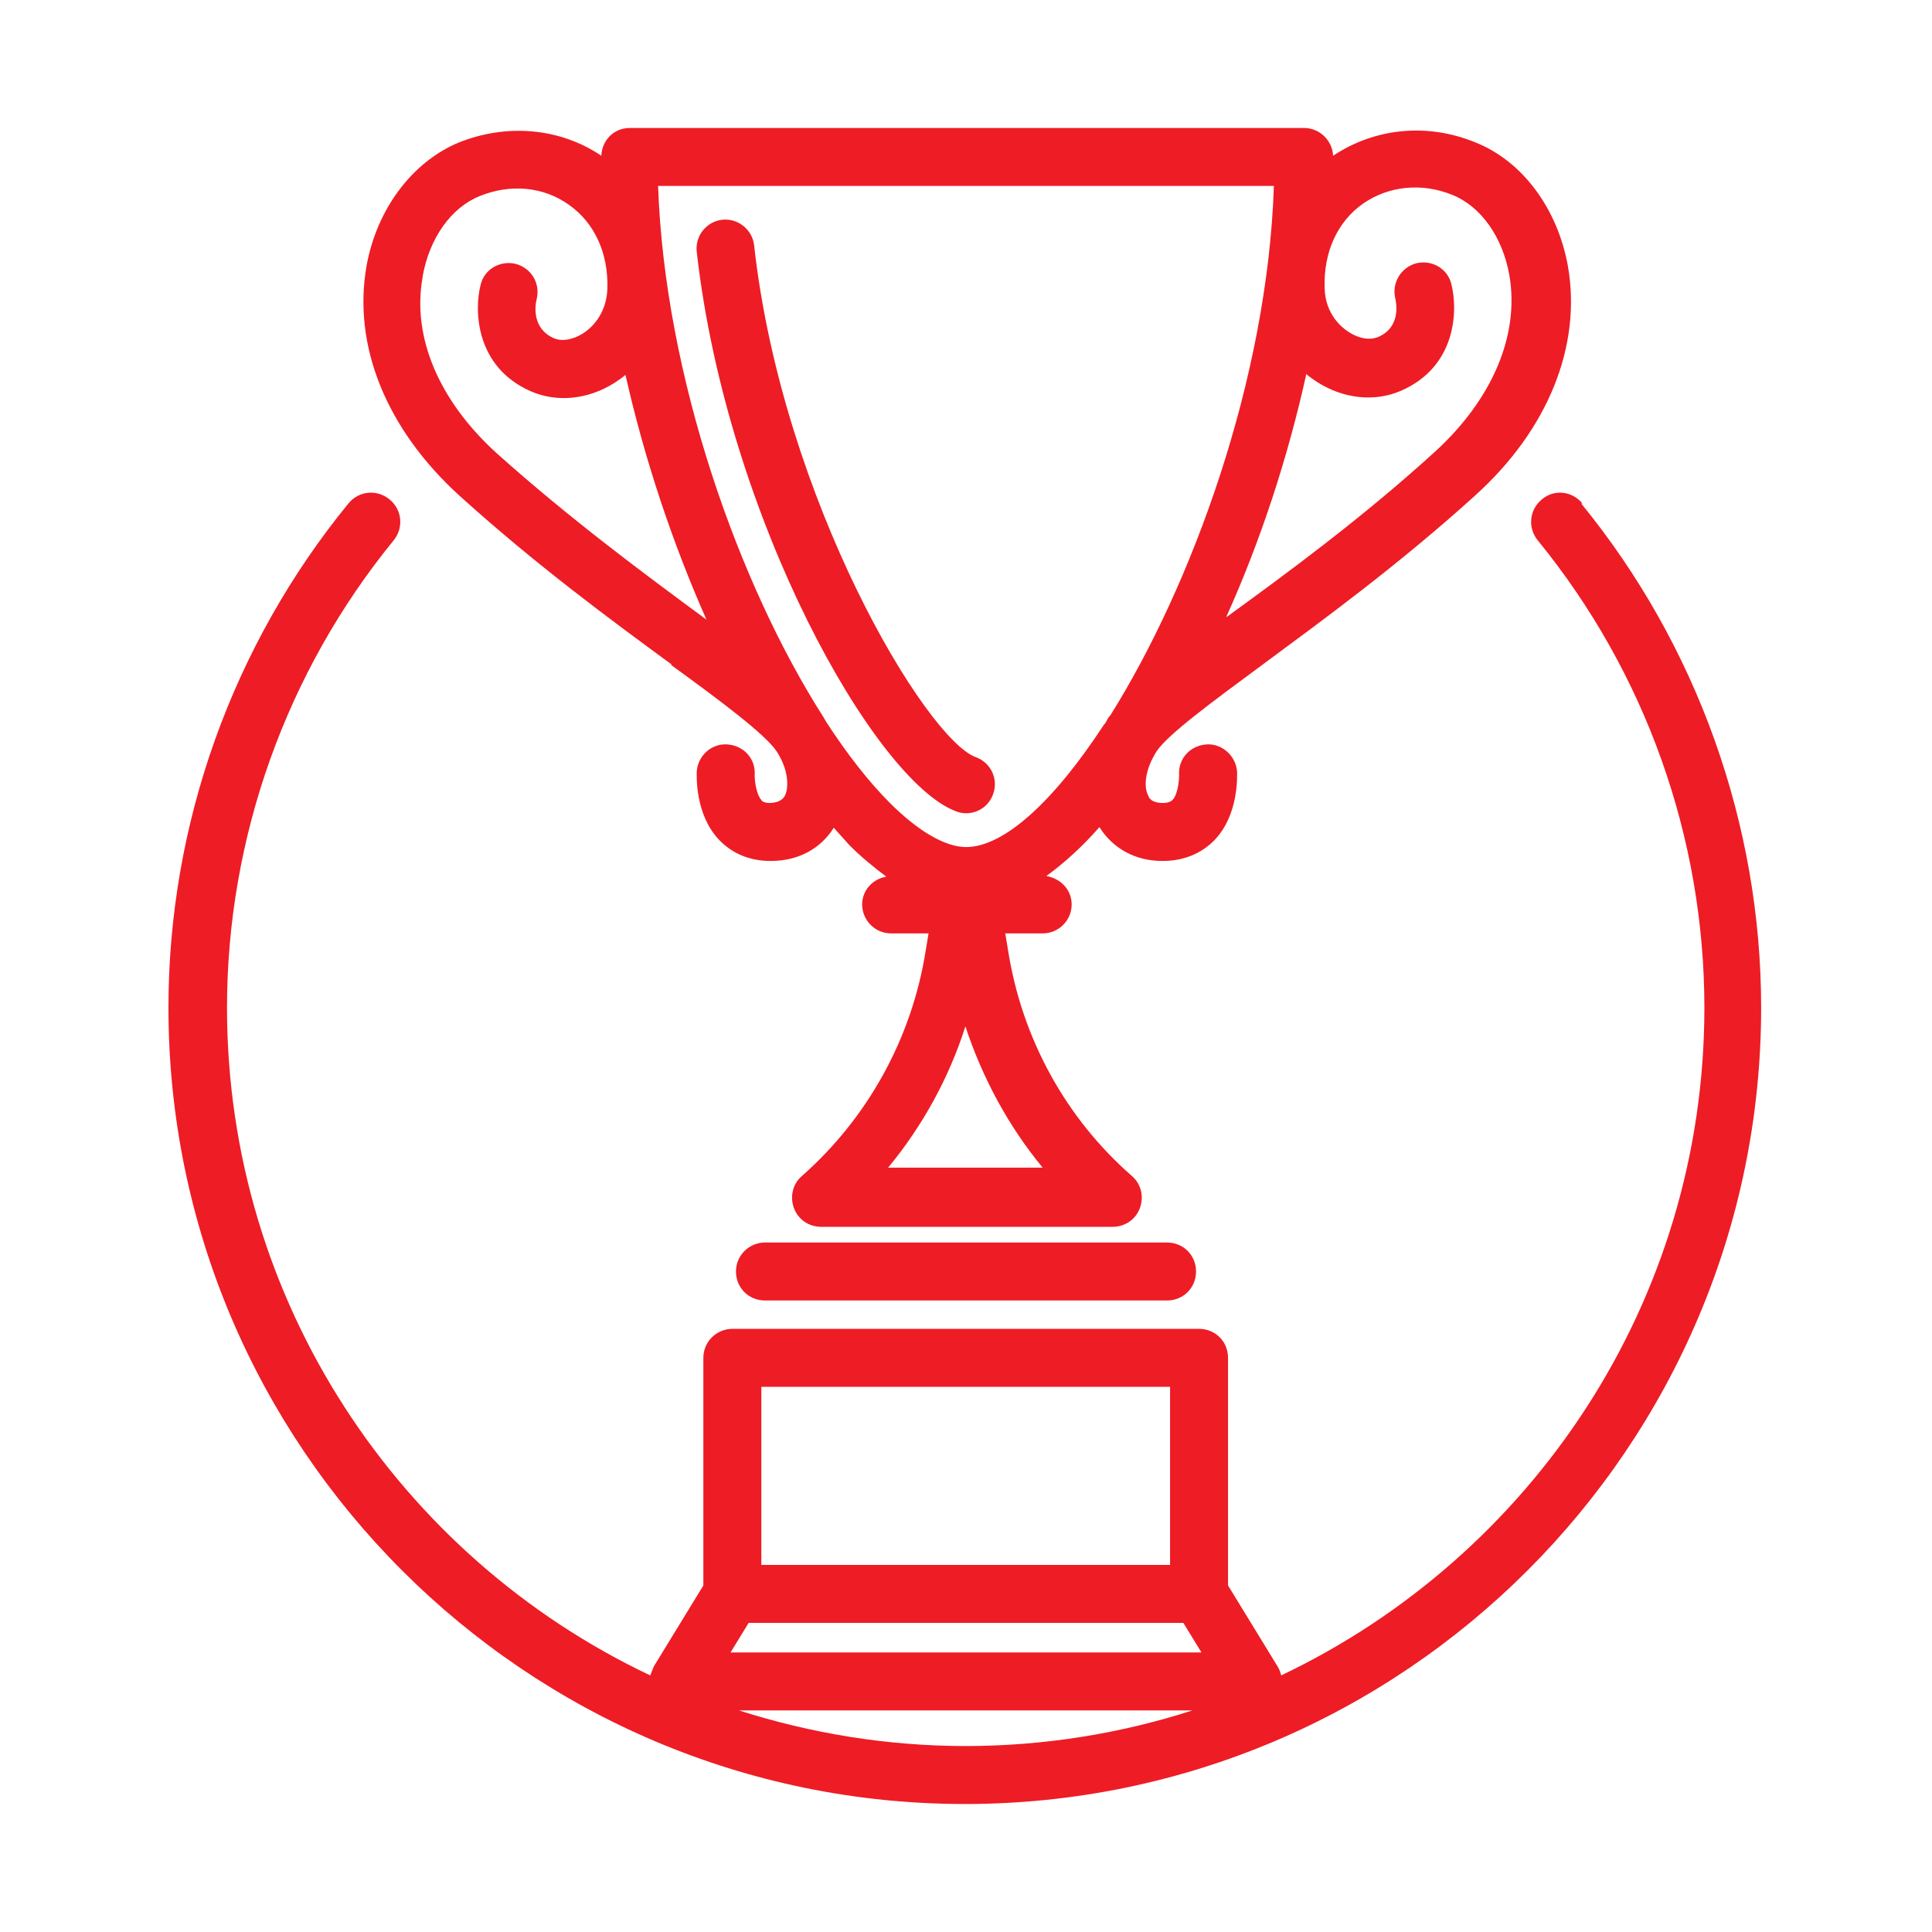 <?xml version="1.0" encoding="UTF-8"?>
<svg id="Layer_1" data-name="Layer 1" xmlns="http://www.w3.org/2000/svg" viewBox="0 0 32 32">
  <defs>
    <style>
      .cls-1 {
        fill: none;
      }

      .cls-1, .cls-2 {
        stroke-width: 0px;
      }

      .cls-2 {
        fill: #ee1c25;
      }
    </style>
  </defs>
  <rect class="cls-1" width="32" height="32"/>
  <path class="cls-2" d="M12.1,27.37l.3-.49h7.2l.3.49h-7.8ZM16,28.92c-1.31,0-2.57-.21-3.76-.59h7.51c-1.18.38-2.45.59-3.76.59M12.61,22.97h6.77v2.95h-6.77v-2.95ZM26.21,8.34c-.17-.21-.47-.24-.67-.07-.21.17-.24.47-.07.68,1.78,2.18,2.76,4.92,2.76,7.74,0,4.88-2.87,9.09-7.01,11.06-.01-.05-.03-.1-.06-.15l-.82-1.34v-3.77c0-.27-.21-.48-.48-.48h-7.73c-.26,0-.48.21-.48.48v3.77l-.82,1.34s-.04.1-.06.15c-4.14-1.96-7.01-6.18-7.01-11.06,0-2.81.98-5.56,2.76-7.74.17-.21.14-.51-.07-.68-.21-.17-.51-.14-.68.07-1.92,2.35-2.98,5.31-2.98,8.35,0,7.27,5.92,13.19,13.19,13.19s13.19-5.92,13.19-13.19c0-3.03-1.06-6-2.98-8.35M7,4.58c.11-.63.47-1.14.94-1.33.51-.21,1.06-.16,1.48.14.43.3.66.81.64,1.4-.02.44-.29.66-.4.73-.17.11-.36.14-.49.08-.36-.16-.31-.54-.28-.65.06-.26-.09-.51-.35-.58-.26-.06-.52.09-.58.35-.11.43-.08,1.36.83,1.76.43.19.95.14,1.39-.14.06-.04.12-.08.18-.13.32,1.42.79,2.81,1.34,4.05,0,0-.02-.01-.03-.02-.99-.73-2.21-1.63-3.44-2.73-.96-.87-1.41-1.93-1.23-2.92M21.1,3.08c-.11,3.23-1.37,6.63-2.71,8.77-.01.01-.03.03-.04.05-.02.04-.04.08-.07.11-.81,1.24-1.64,2.02-2.28,2.02-.34,0-.79-.26-1.26-.73-.35-.35-.71-.81-1.06-1.35-.01-.02-.02-.04-.03-.05,0,0,0-.01-.01-.02-1.4-2.19-2.63-5.64-2.74-8.8h10.2ZM21.64,6.2c.06.05.12.09.18.13.44.28.96.33,1.39.14.91-.4.94-1.32.83-1.76-.06-.26-.32-.41-.58-.35-.26.07-.41.33-.35.58.01.05.11.47-.28.64-.14.06-.32.03-.49-.08-.11-.07-.39-.29-.4-.73-.02-.59.21-1.1.64-1.4.42-.29.97-.35,1.48-.14.47.19.83.7.94,1.33.17.99-.28,2.05-1.23,2.92-1.22,1.11-2.45,2.01-3.44,2.73,0,0-.01,0-.02.01.56-1.24,1.02-2.63,1.33-4.04M17.28,19.34h-2.57c.57-.69,1.01-1.49,1.28-2.34.28.85.71,1.65,1.28,2.34M11.11,11.01c.84.61,1.56,1.15,1.75,1.43.2.3.21.6.14.74-.02.03-.06.11-.24.12h0c-.11,0-.14-.03-.15-.05-.08-.09-.11-.3-.11-.41.02-.27-.18-.49-.45-.51-.26-.02-.49.18-.51.45,0,.07-.03.71.37,1.13.22.23.51.35.85.35h.01c.45,0,.82-.2,1.04-.55.09.1.18.2.26.29.2.2.41.37.61.52-.23.04-.4.23-.4.46,0,.26.21.48.48.48h.62l-.05.3c-.23,1.44-.96,2.76-2.05,3.72-.15.13-.2.34-.13.53.07.19.25.31.45.31h4.83c.2,0,.38-.12.45-.31.07-.19.02-.4-.13-.53-1.1-.96-1.82-2.28-2.05-3.72l-.05-.3h.62c.26,0,.48-.21.48-.48,0-.24-.18-.43-.42-.47.29-.21.59-.48.88-.81.22.35.59.56,1.04.56h.01c.34,0,.64-.12.86-.35.4-.42.37-1.06.37-1.13-.02-.26-.25-.47-.51-.45-.27.02-.47.24-.45.51,0,.08-.02.32-.11.41-.01.01-.05.05-.16.05h0c-.18,0-.23-.08-.24-.12-.08-.14-.06-.43.14-.74.19-.28.91-.81,1.75-1.43,1-.74,2.25-1.65,3.52-2.8,1.21-1.09,1.77-2.48,1.54-3.8-.17-.95-.75-1.74-1.53-2.05-.8-.33-1.67-.24-2.36.22-.01-.25-.22-.46-.48-.46h-11.17c-.26,0-.46.2-.47.46-.68-.46-1.56-.54-2.36-.22-.77.32-1.36,1.1-1.53,2.05-.23,1.32.33,2.7,1.54,3.8,1.26,1.14,2.51,2.06,3.52,2.8M12.67,20.58c-.26,0-.48.21-.48.48s.21.48.48.48h6.66c.27,0,.48-.21.48-.48s-.21-.48-.48-.48h-6.66ZM15.84,13.44c.05.02.11.03.16.03.2,0,.38-.12.45-.32.09-.25-.04-.52-.29-.61-.82-.3-3.2-4.25-3.67-8.48-.03-.26-.27-.45-.53-.42-.26.03-.45.27-.42.53.5,4.43,2.96,8.78,4.3,9.27"/>
</svg>